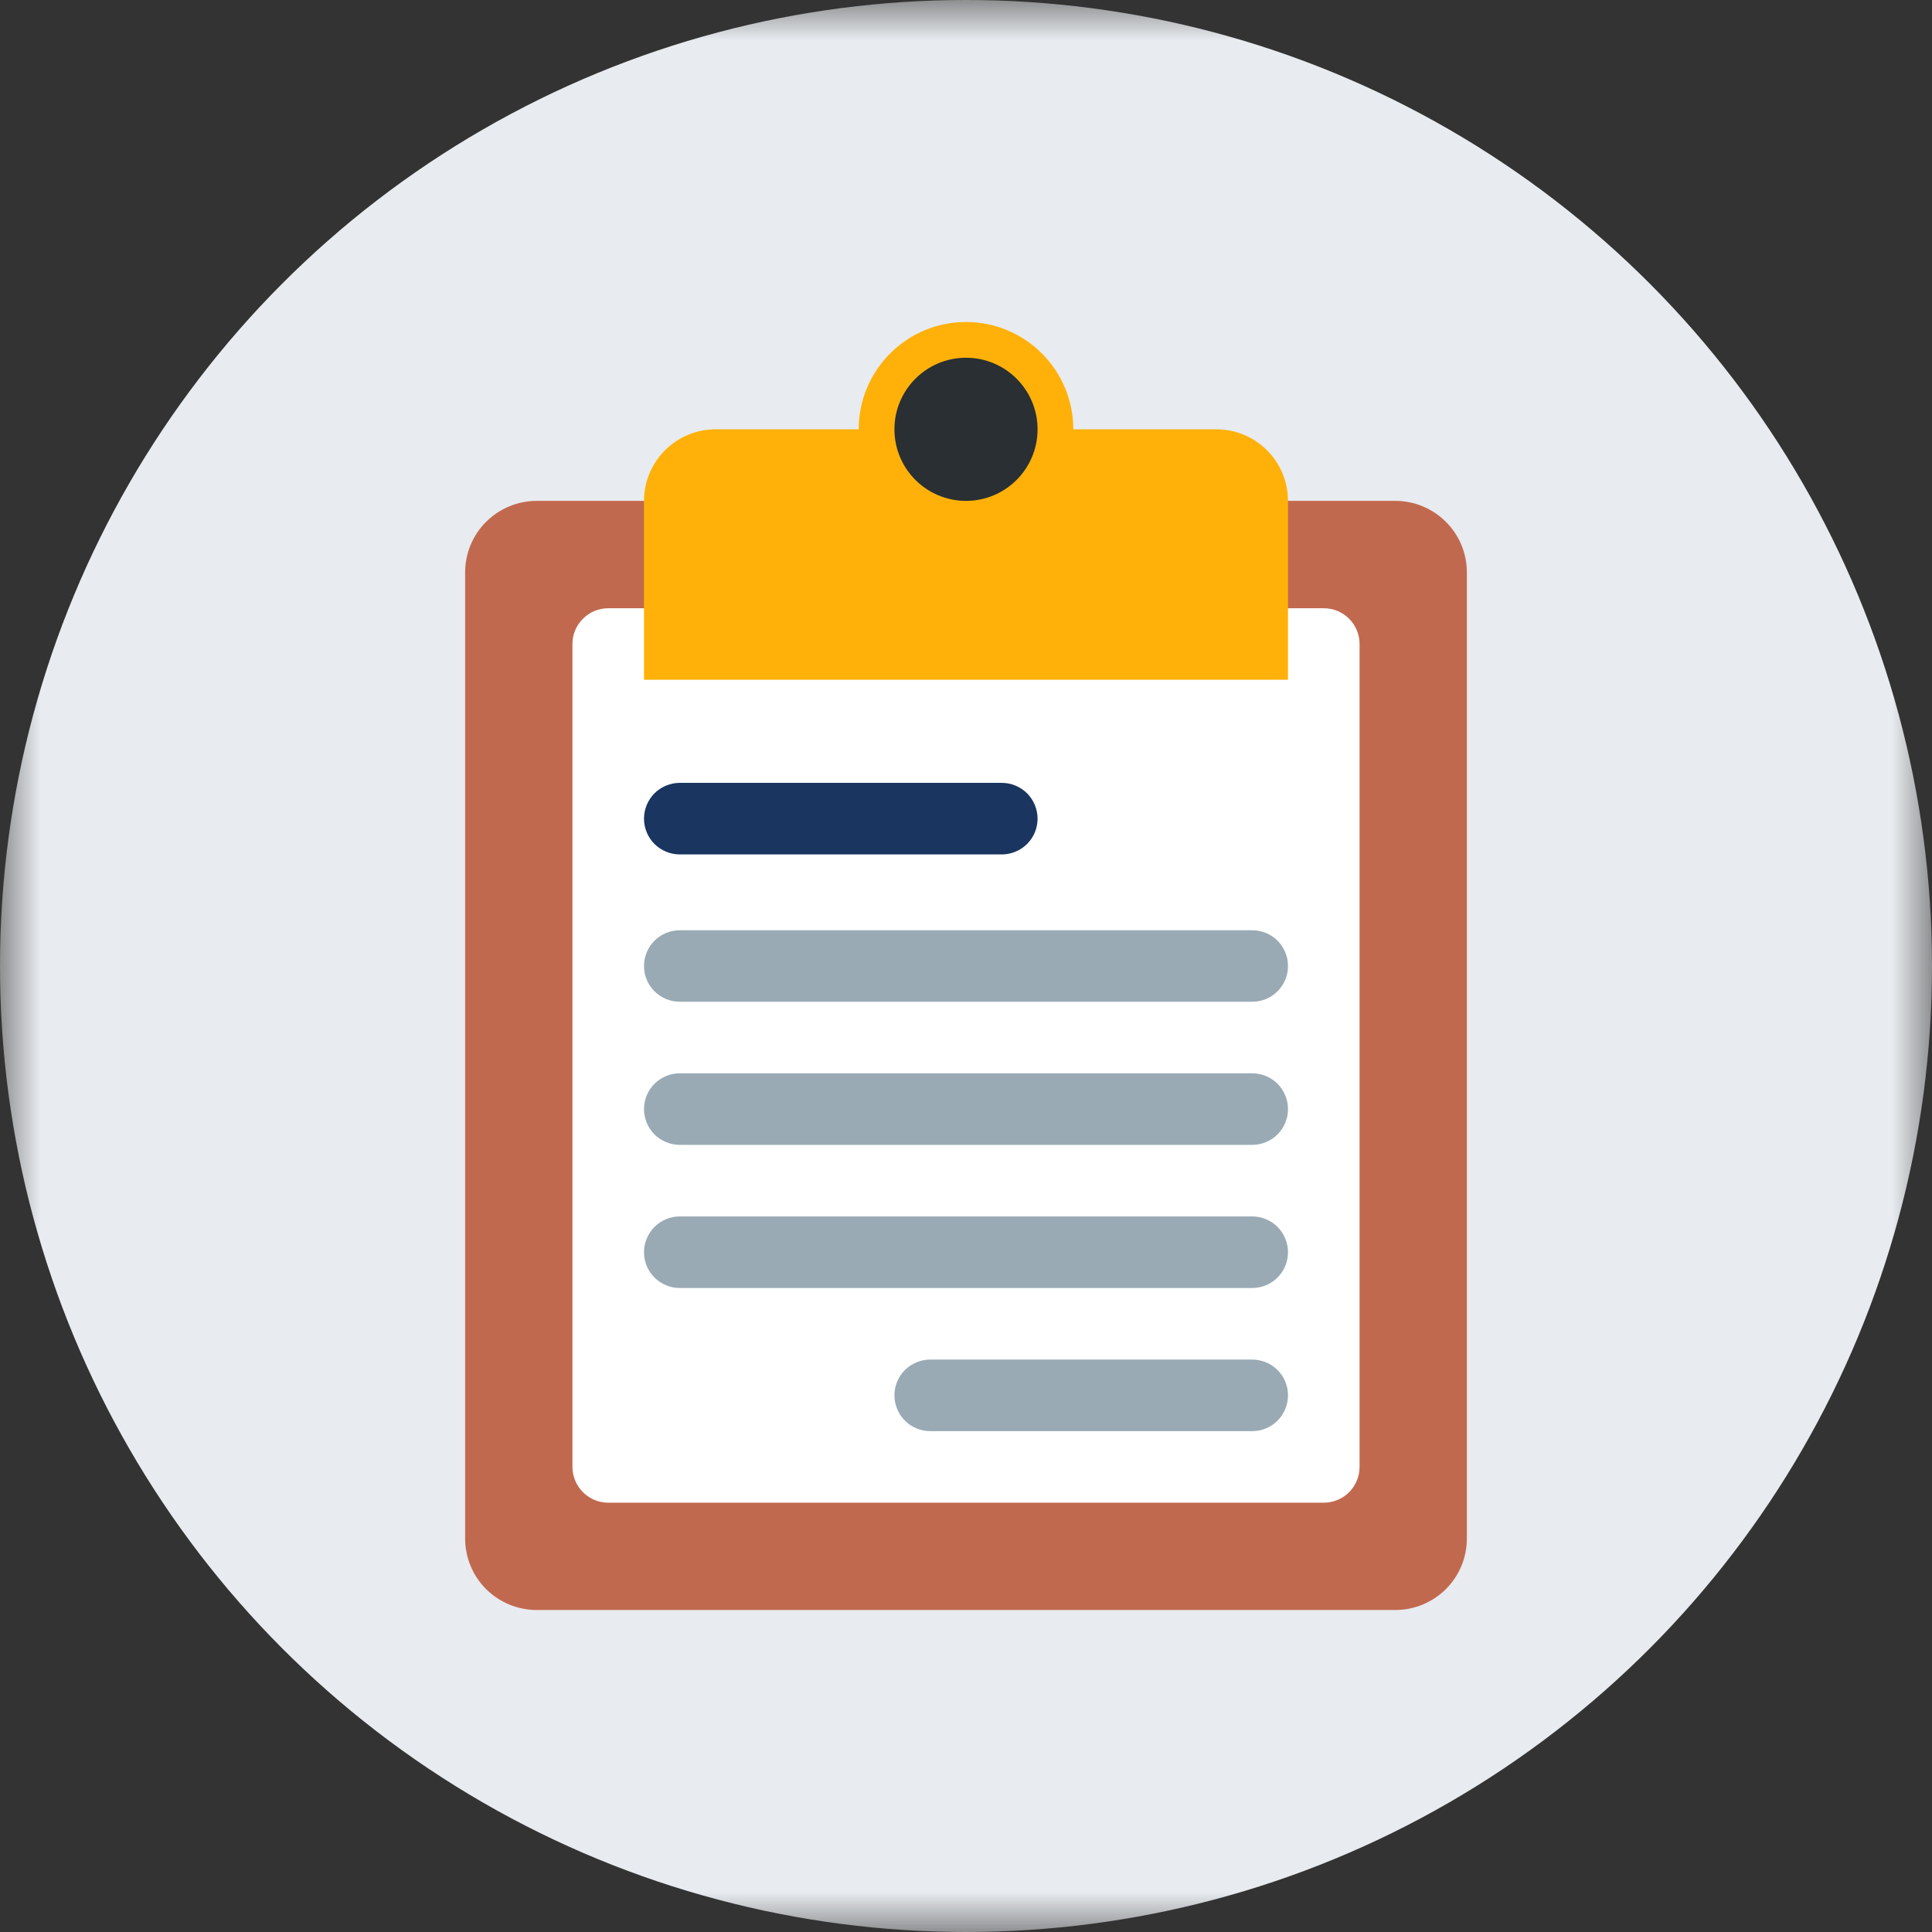 <svg width="24" height="24" viewBox="0 0 24 24" fill="none" xmlns="http://www.w3.org/2000/svg"><rect x="0" y="0" width="24" height="24" fill="#333333" stroke="none"/><mask id="mask0_1214_42045" style="mask-type:alpha" maskUnits="userSpaceOnUse" x="0" y="0" width="24" height="24"><rect width="24" height="24" fill="#C4C4C4"/></mask><g mask="url(#mask0_1214_42045)"><circle cx="12" cy="12" r="12" fill="#E8EBEF"/></g><path d="M18.222 19.111C18.222 19.347 18.129 19.573 17.962 19.74C17.795 19.906 17.569 20 17.333 20H6.667C6.431 20 6.205 19.906 6.038 19.74C5.871 19.573 5.778 19.347 5.778 19.111V7.111C5.778 6.875 5.871 6.649 6.038 6.483C6.205 6.316 6.431 6.222 6.667 6.222H17.333C17.569 6.222 17.795 6.316 17.962 6.483C18.129 6.649 18.222 6.875 18.222 7.111V19.111Z" fill="#C1694F"/><path d="M16.889 18.222C16.889 18.34 16.842 18.453 16.759 18.537C16.676 18.62 16.562 18.667 16.445 18.667H7.556C7.438 18.667 7.325 18.62 7.242 18.537C7.158 18.453 7.111 18.34 7.111 18.222V8C7.111 7.882 7.158 7.769 7.242 7.686C7.325 7.602 7.438 7.556 7.556 7.556H16.445C16.562 7.556 16.676 7.602 16.759 7.686C16.842 7.769 16.889 7.882 16.889 8V18.222Z" fill="white"/><path d="M15.111 5.333H13.333C13.333 4.98 13.193 4.641 12.943 4.391C12.693 4.14 12.354 4 12 4C11.646 4 11.307 4.14 11.057 4.391C10.807 4.641 10.667 4.98 10.667 5.333H8.889C8.653 5.333 8.427 5.427 8.26 5.594C8.094 5.76 8 5.986 8 6.222V8.444H16V6.222C16 5.986 15.906 5.76 15.74 5.594C15.573 5.427 15.347 5.333 15.111 5.333Z" fill="#FFB10A"/><path d="M12 6.222C12.491 6.222 12.889 5.824 12.889 5.333C12.889 4.842 12.491 4.444 12 4.444C11.509 4.444 11.111 4.842 11.111 5.333C11.111 5.824 11.509 6.222 12 6.222Z" fill="#292F33"/><path d="M16 12C16 12.118 15.953 12.231 15.87 12.314C15.787 12.398 15.673 12.444 15.556 12.444H8.444C8.327 12.444 8.214 12.398 8.13 12.314C8.047 12.231 8 12.118 8 12C8 11.882 8.047 11.769 8.13 11.686C8.214 11.602 8.327 11.556 8.444 11.556H15.556C15.673 11.556 15.787 11.602 15.87 11.686C15.953 11.769 16 11.882 16 12ZM16 13.778C16 13.896 15.953 14.009 15.87 14.092C15.787 14.175 15.673 14.222 15.556 14.222H8.444C8.327 14.222 8.214 14.175 8.13 14.092C8.047 14.009 8 13.896 8 13.778C8 13.66 8.047 13.547 8.13 13.463C8.214 13.38 8.327 13.333 8.444 13.333H15.556C15.673 13.333 15.787 13.38 15.87 13.463C15.953 13.547 16 13.66 16 13.778ZM16 15.556C16 15.673 15.953 15.787 15.87 15.87C15.787 15.953 15.673 16 15.556 16H8.444C8.327 16 8.214 15.953 8.13 15.87C8.047 15.787 8 15.673 8 15.556C8 15.438 8.047 15.325 8.13 15.241C8.214 15.158 8.327 15.111 8.444 15.111H15.556C15.673 15.111 15.787 15.158 15.87 15.241C15.953 15.325 16 15.438 16 15.556ZM16 17.333C16 17.451 15.953 17.564 15.87 17.648C15.787 17.731 15.673 17.778 15.556 17.778H11.556C11.438 17.778 11.325 17.731 11.241 17.648C11.158 17.564 11.111 17.451 11.111 17.333C11.111 17.215 11.158 17.102 11.241 17.019C11.325 16.936 11.438 16.889 11.556 16.889H15.556C15.673 16.889 15.787 16.936 15.87 17.019C15.953 17.102 16 17.215 16 17.333Z" fill="#99AAB5"/><path d="M12.759 10.484C12.842 10.401 12.889 10.288 12.889 10.17C12.889 10.052 12.842 9.939 12.759 9.855C12.675 9.772 12.562 9.725 12.444 9.725H8.444C8.327 9.725 8.214 9.772 8.13 9.855C8.047 9.939 8 10.052 8 10.17C8 10.288 8.047 10.401 8.13 10.484C8.214 10.567 8.327 10.614 8.444 10.614H12.444C12.562 10.614 12.675 10.567 12.759 10.484Z" fill="#193560"/></svg>